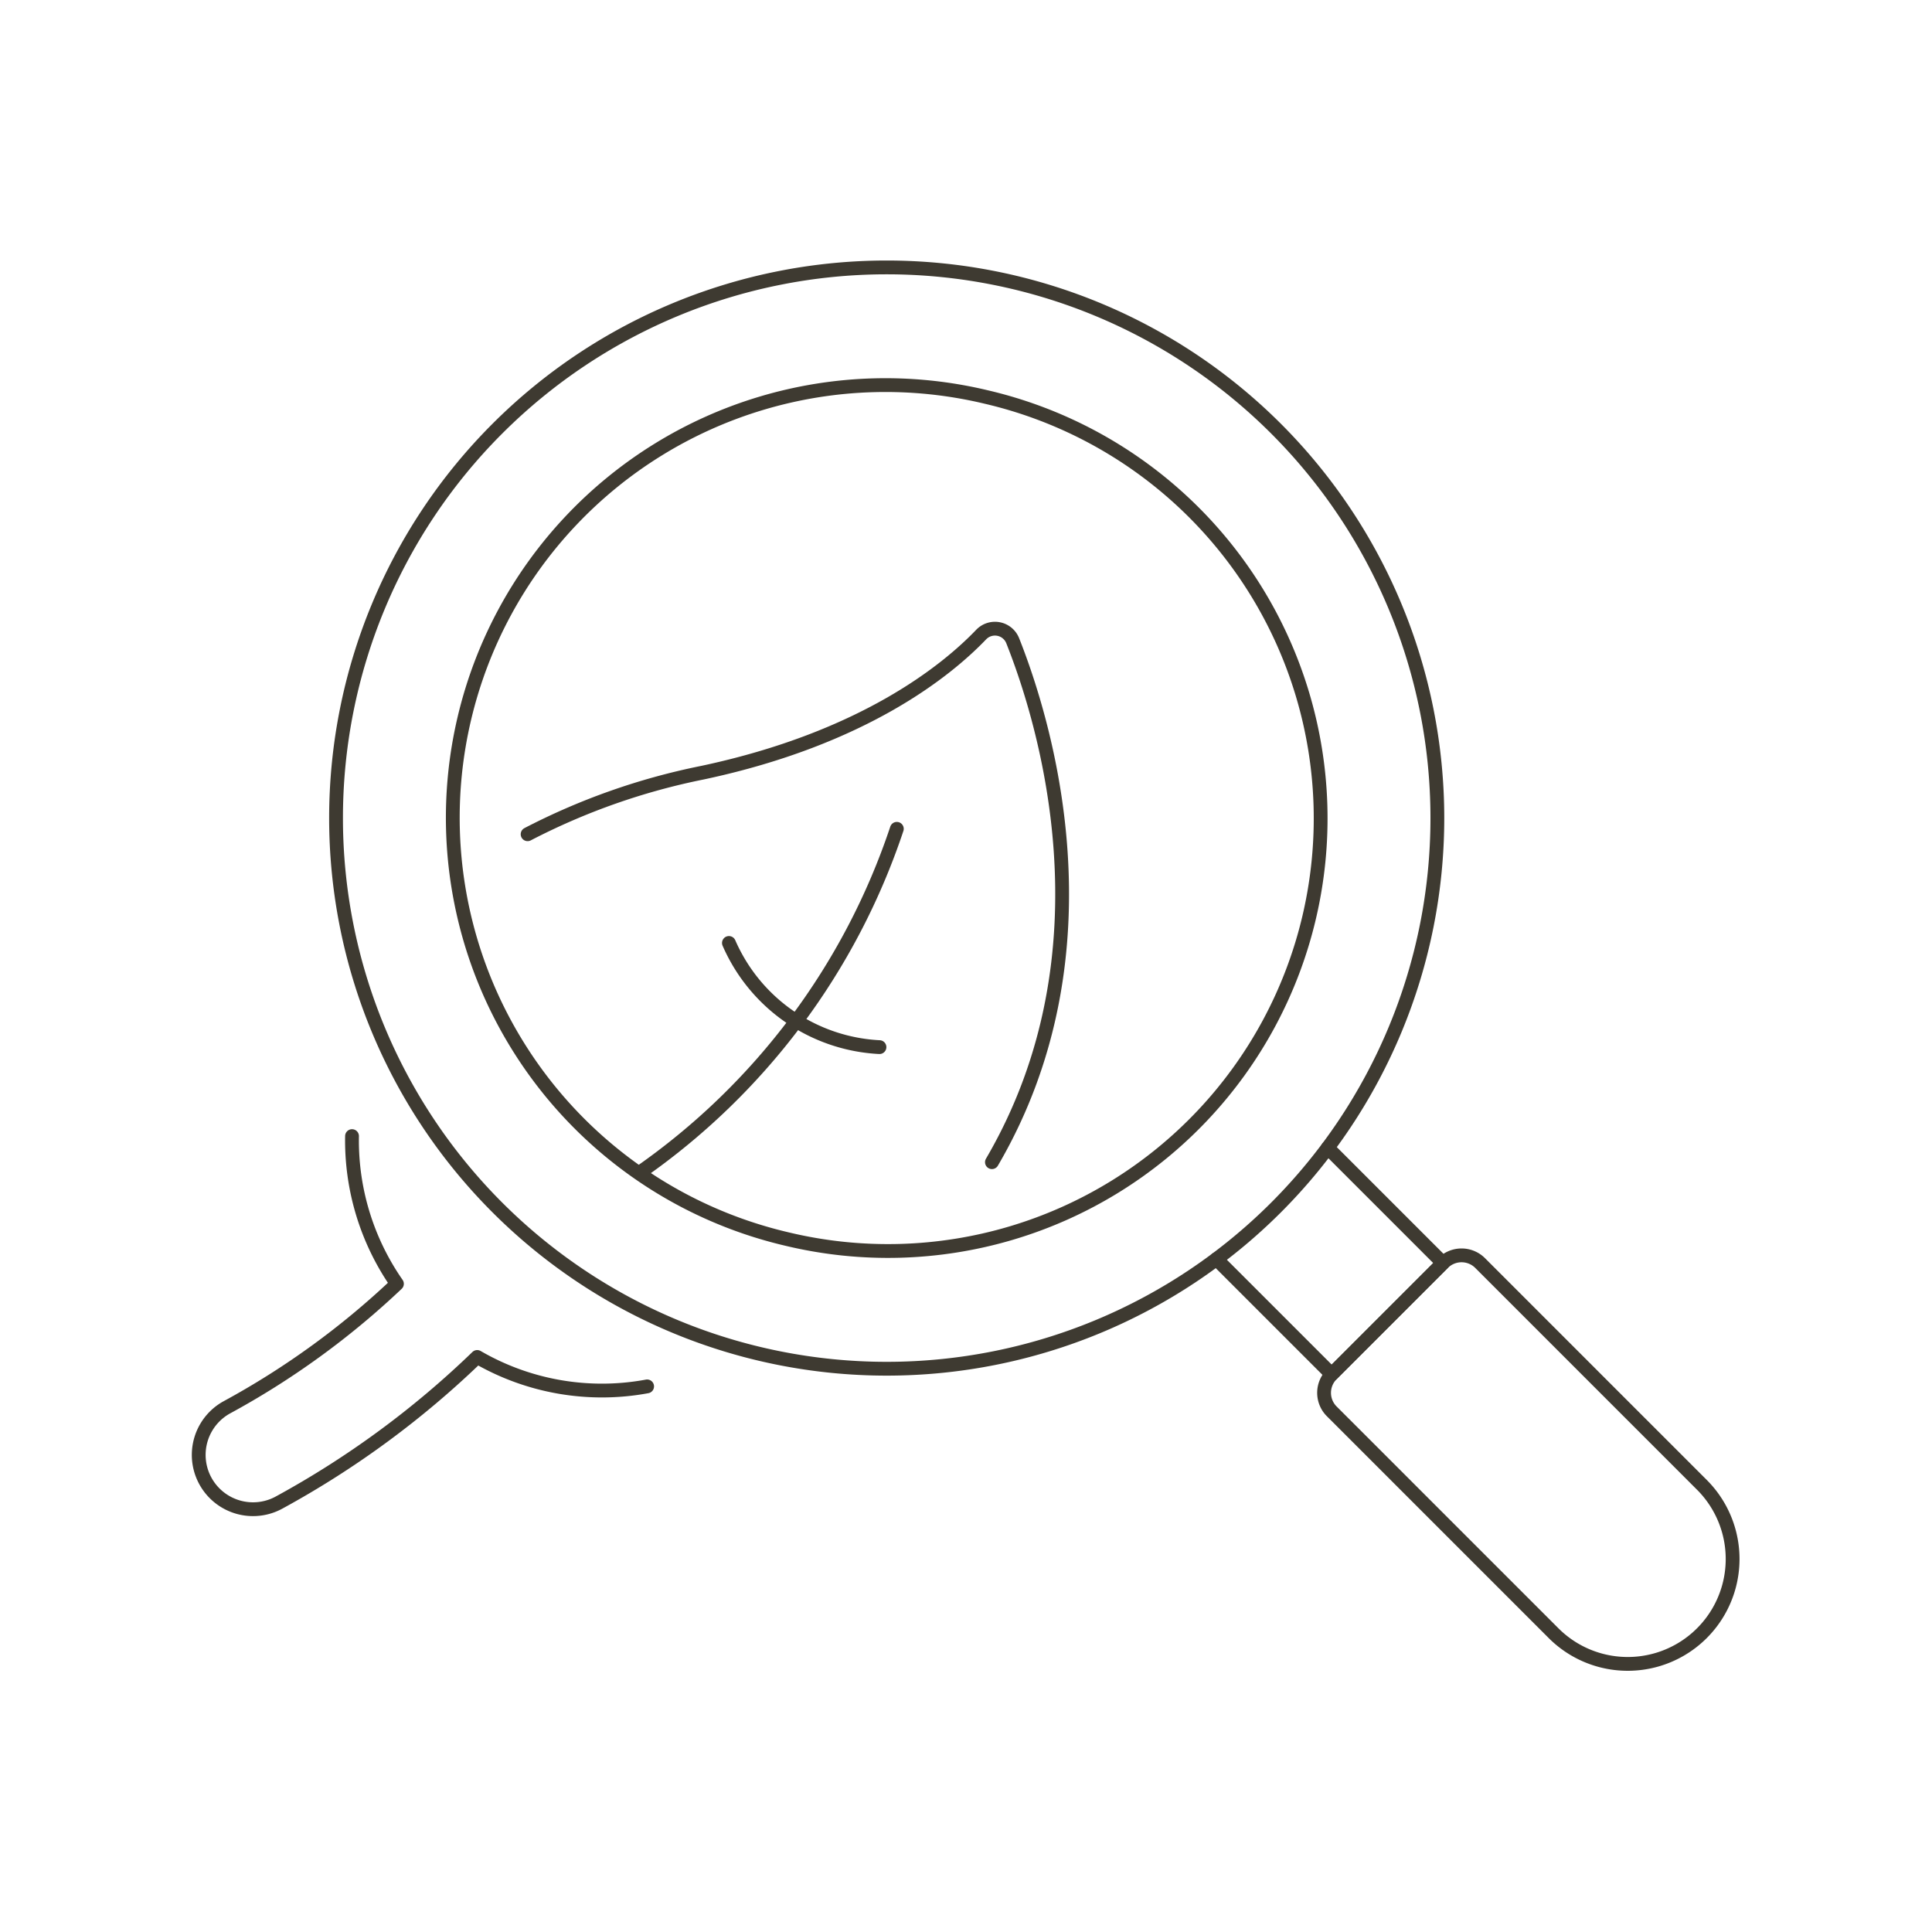 <svg width="280" height="280" id="Plant-Research--Streamline-Ux" viewBox="-1 -1 280 280" xmlns="http://www.w3.org/2000/svg">
  <desc>
    Plant Research Streamline Illustration: https://streamlinehq.com
  </desc>
  <g stroke-linejoin="round" stroke-linecap="round" stroke="#3e3a31" fill="none">
    <path stroke-width="2" d="m191.428 165.352 16.699 16.697 -16.13 16.13 -16.699 -16.699"></path>
    <path stroke-width="2" d="M47.702 117.561a79.805 79.805 0 1 0 159.611 0 79.805 79.805 0 1 0 -159.611 0"></path>
    <path stroke-width="2" d="M113.105 178.584A62.703 62.703 0 1 0 141.916 56.533a62.703 62.703 0 1 0 -28.811 122.051"></path>
    <path stroke-width="2" d="M245.752 214.296a15.201 15.201 0 0 1 -21.495 21.498l-32.248 -32.248a3.797 3.797 0 0 1 0 -5.374l16.124 -16.124a3.803 3.803 0 0 1 5.374 0zM91.659 168.974a98.851 98.851 0 0 0 37.316 -49.854"></path>
    <path stroke-width="2" d="M126.459 150.757a25.173 25.173 0 0 1 -21.817 -15.095m-11.857 64.265a35.998 35.998 0 0 1 -24.625 -4.265 132.689 132.689 0 0 1 -28.634 21.056 7.87 7.87 0 1 1 -7.709 -13.725 117.002 117.002 0 0 0 24.709 -17.934 36.343 36.343 0 0 1 -6.508 -21.406"></path>
    <path stroke-width="2" d="M75.466 119.904a96.002 96.002 0 0 1 25.34 -8.921c23.388 -4.968 35.464 -14.865 40.393 -20.016a2.766 2.766 0 0 1 4.57 0.892c4.576 11.515 14.968 44.855 -3.011 75.572"></path>
  </g>
</svg>